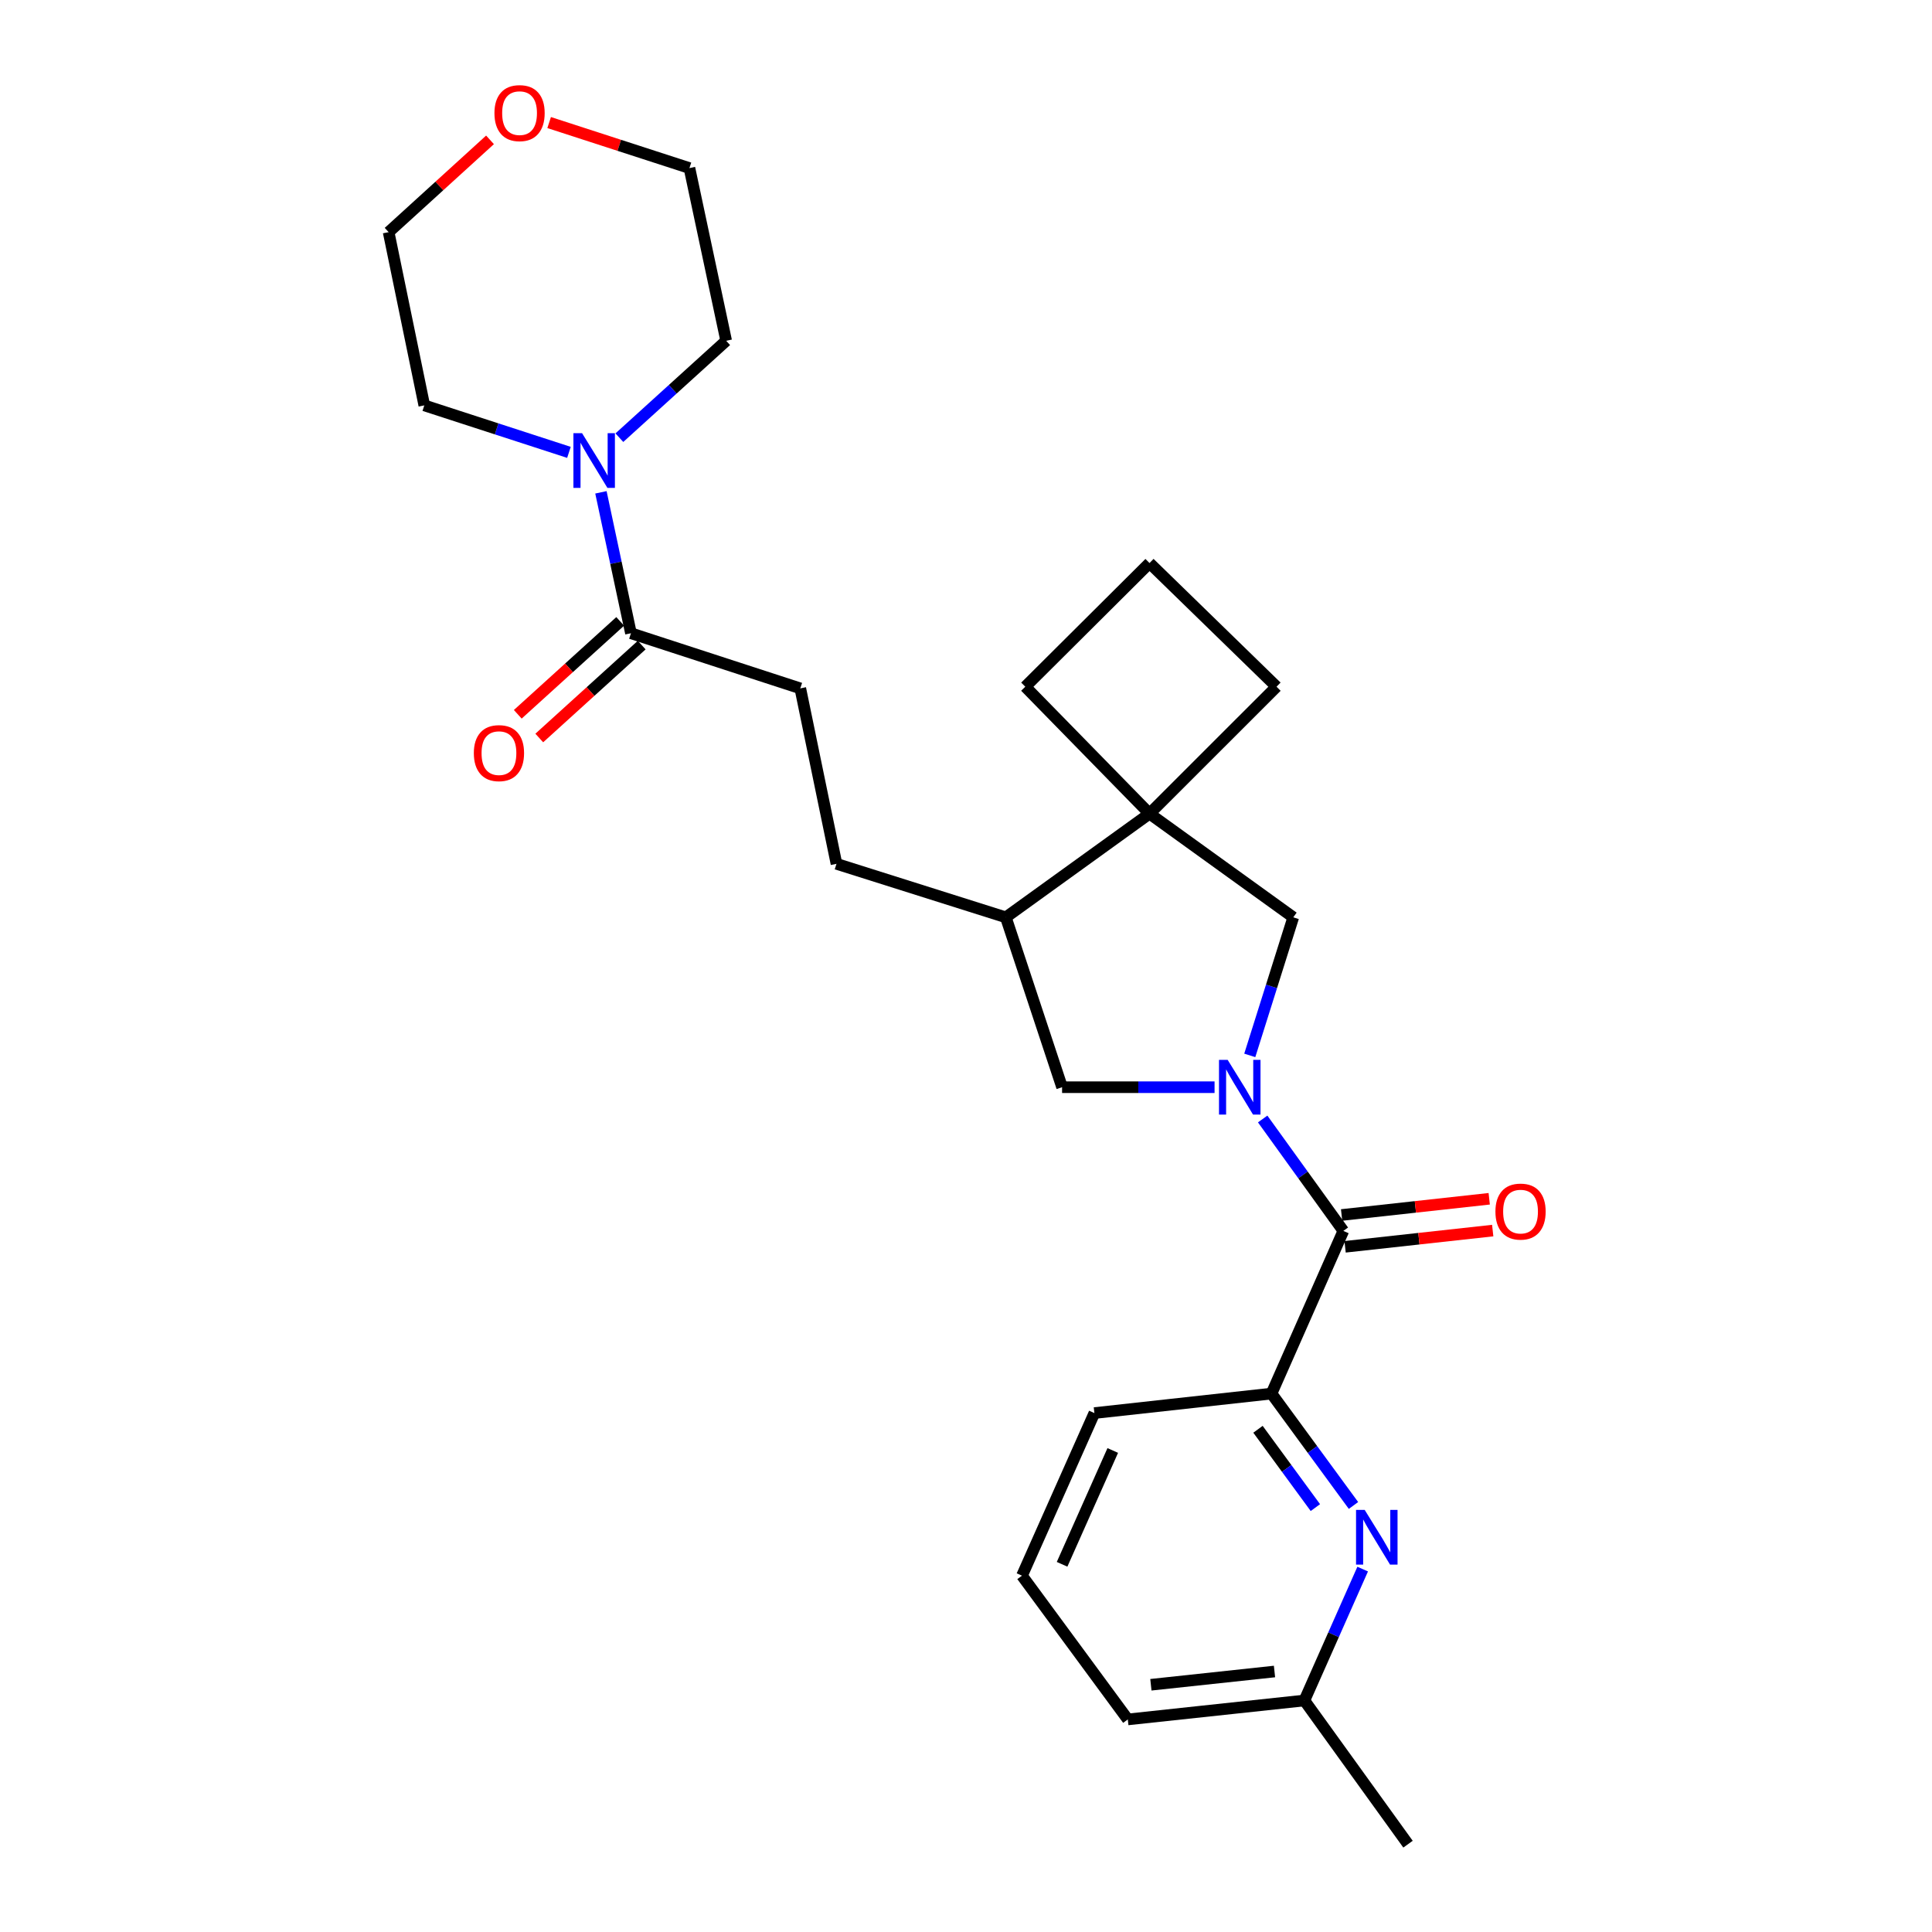 <?xml version='1.0' encoding='iso-8859-1'?>
<svg version='1.1' baseProfile='full'
              xmlns='http://www.w3.org/2000/svg'
                      xmlns:rdkit='http://www.rdkit.org/xml'
                      xmlns:xlink='http://www.w3.org/1999/xlink'
                  xml:space='preserve'
width='1000px' height='1000px' viewBox='0 0 1000 1000'>
<!-- END OF HEADER -->
<rect style='opacity:1.0;fill:#FFFFFF;stroke:none' width='1000' height='1000' x='0' y='0'> </rect>
<path class='bond-0' d='M 653.554,579.188 L 674.435,608.149' style='fill:none;fill-rule:evenodd;stroke:#0000FF;stroke-width:6px;stroke-linecap:butt;stroke-linejoin:miter;stroke-opacity:1' />
<path class='bond-0' d='M 674.435,608.149 L 695.316,637.111' style='fill:none;fill-rule:evenodd;stroke:#000000;stroke-width:6px;stroke-linecap:butt;stroke-linejoin:miter;stroke-opacity:1' />
<path class='bond-3' d='M 646.879,546.271 L 658.136,510.538' style='fill:none;fill-rule:evenodd;stroke:#0000FF;stroke-width:6px;stroke-linecap:butt;stroke-linejoin:miter;stroke-opacity:1' />
<path class='bond-3' d='M 658.136,510.538 L 669.392,474.805' style='fill:none;fill-rule:evenodd;stroke:#000000;stroke-width:6px;stroke-linecap:butt;stroke-linejoin:miter;stroke-opacity:1' />
<path class='bond-7' d='M 628.654,562.736 L 589.192,562.736' style='fill:none;fill-rule:evenodd;stroke:#0000FF;stroke-width:6px;stroke-linecap:butt;stroke-linejoin:miter;stroke-opacity:1' />
<path class='bond-7' d='M 589.192,562.736 L 549.731,562.736' style='fill:none;fill-rule:evenodd;stroke:#000000;stroke-width:6px;stroke-linecap:butt;stroke-linejoin:miter;stroke-opacity:1' />
<path class='bond-1' d='M 695.316,637.111 L 658.128,721.315' style='fill:none;fill-rule:evenodd;stroke:#000000;stroke-width:6px;stroke-linecap:butt;stroke-linejoin:miter;stroke-opacity:1' />
<path class='bond-9' d='M 696.221,645.344 L 734.424,641.146' style='fill:none;fill-rule:evenodd;stroke:#000000;stroke-width:6px;stroke-linecap:butt;stroke-linejoin:miter;stroke-opacity:1' />
<path class='bond-9' d='M 734.424,641.146 L 772.627,636.949' style='fill:none;fill-rule:evenodd;stroke:#FF0000;stroke-width:6px;stroke-linecap:butt;stroke-linejoin:miter;stroke-opacity:1' />
<path class='bond-9' d='M 694.412,628.878 L 732.615,624.681' style='fill:none;fill-rule:evenodd;stroke:#000000;stroke-width:6px;stroke-linecap:butt;stroke-linejoin:miter;stroke-opacity:1' />
<path class='bond-9' d='M 732.615,624.681 L 770.818,620.483' style='fill:none;fill-rule:evenodd;stroke:#FF0000;stroke-width:6px;stroke-linecap:butt;stroke-linejoin:miter;stroke-opacity:1' />
<path class='bond-2' d='M 658.128,721.315 L 679.345,750.27' style='fill:none;fill-rule:evenodd;stroke:#000000;stroke-width:6px;stroke-linecap:butt;stroke-linejoin:miter;stroke-opacity:1' />
<path class='bond-2' d='M 679.345,750.27 L 700.562,779.225' style='fill:none;fill-rule:evenodd;stroke:#0000FF;stroke-width:6px;stroke-linecap:butt;stroke-linejoin:miter;stroke-opacity:1' />
<path class='bond-2' d='M 651.132,739.792 L 665.983,760.061' style='fill:none;fill-rule:evenodd;stroke:#000000;stroke-width:6px;stroke-linecap:butt;stroke-linejoin:miter;stroke-opacity:1' />
<path class='bond-2' d='M 665.983,760.061 L 680.835,780.329' style='fill:none;fill-rule:evenodd;stroke:#0000FF;stroke-width:6px;stroke-linecap:butt;stroke-linejoin:miter;stroke-opacity:1' />
<path class='bond-19' d='M 658.128,721.315 L 566.452,731.401' style='fill:none;fill-rule:evenodd;stroke:#000000;stroke-width:6px;stroke-linecap:butt;stroke-linejoin:miter;stroke-opacity:1' />
<path class='bond-14' d='M 705.32,812.161 L 690.237,846.165' style='fill:none;fill-rule:evenodd;stroke:#0000FF;stroke-width:6px;stroke-linecap:butt;stroke-linejoin:miter;stroke-opacity:1' />
<path class='bond-14' d='M 690.237,846.165 L 675.153,880.17' style='fill:none;fill-rule:evenodd;stroke:#000000;stroke-width:6px;stroke-linecap:butt;stroke-linejoin:miter;stroke-opacity:1' />
<path class='bond-4' d='M 669.392,474.805 L 594.989,421.154' style='fill:none;fill-rule:evenodd;stroke:#000000;stroke-width:6px;stroke-linecap:butt;stroke-linejoin:miter;stroke-opacity:1' />
<path class='bond-15' d='M 594.989,421.154 L 530.691,355.438' style='fill:none;fill-rule:evenodd;stroke:#000000;stroke-width:6px;stroke-linecap:butt;stroke-linejoin:miter;stroke-opacity:1' />
<path class='bond-16' d='M 594.989,421.154 L 660.733,355.438' style='fill:none;fill-rule:evenodd;stroke:#000000;stroke-width:6px;stroke-linecap:butt;stroke-linejoin:miter;stroke-opacity:1' />
<path class='bond-26' d='M 594.989,421.154 L 520.614,474.805' style='fill:none;fill-rule:evenodd;stroke:#000000;stroke-width:6px;stroke-linecap:butt;stroke-linejoin:miter;stroke-opacity:1' />
<path class='bond-5' d='M 311.04,254.826 L 318.809,291.296' style='fill:none;fill-rule:evenodd;stroke:#0000FF;stroke-width:6px;stroke-linecap:butt;stroke-linejoin:miter;stroke-opacity:1' />
<path class='bond-5' d='M 318.809,291.296 L 326.577,327.766' style='fill:none;fill-rule:evenodd;stroke:#000000;stroke-width:6px;stroke-linecap:butt;stroke-linejoin:miter;stroke-opacity:1' />
<path class='bond-17' d='M 294.486,234.142 L 257.051,221.984' style='fill:none;fill-rule:evenodd;stroke:#0000FF;stroke-width:6px;stroke-linecap:butt;stroke-linejoin:miter;stroke-opacity:1' />
<path class='bond-17' d='M 257.051,221.984 L 219.615,209.825' style='fill:none;fill-rule:evenodd;stroke:#000000;stroke-width:6px;stroke-linecap:butt;stroke-linejoin:miter;stroke-opacity:1' />
<path class='bond-18' d='M 320.584,226.543 L 348.225,201.463' style='fill:none;fill-rule:evenodd;stroke:#0000FF;stroke-width:6px;stroke-linecap:butt;stroke-linejoin:miter;stroke-opacity:1' />
<path class='bond-18' d='M 348.225,201.463 L 375.866,176.383' style='fill:none;fill-rule:evenodd;stroke:#000000;stroke-width:6px;stroke-linecap:butt;stroke-linejoin:miter;stroke-opacity:1' />
<path class='bond-6' d='M 326.577,327.766 L 414.232,356.303' style='fill:none;fill-rule:evenodd;stroke:#000000;stroke-width:6px;stroke-linecap:butt;stroke-linejoin:miter;stroke-opacity:1' />
<path class='bond-11' d='M 321.013,321.631 L 294.506,345.675' style='fill:none;fill-rule:evenodd;stroke:#000000;stroke-width:6px;stroke-linecap:butt;stroke-linejoin:miter;stroke-opacity:1' />
<path class='bond-11' d='M 294.506,345.675 L 267.999,369.718' style='fill:none;fill-rule:evenodd;stroke:#FF0000;stroke-width:6px;stroke-linecap:butt;stroke-linejoin:miter;stroke-opacity:1' />
<path class='bond-11' d='M 332.142,333.9 L 305.635,357.944' style='fill:none;fill-rule:evenodd;stroke:#000000;stroke-width:6px;stroke-linecap:butt;stroke-linejoin:miter;stroke-opacity:1' />
<path class='bond-11' d='M 305.635,357.944 L 279.128,381.987' style='fill:none;fill-rule:evenodd;stroke:#FF0000;stroke-width:6px;stroke-linecap:butt;stroke-linejoin:miter;stroke-opacity:1' />
<path class='bond-8' d='M 549.731,562.736 L 520.614,474.805' style='fill:none;fill-rule:evenodd;stroke:#000000;stroke-width:6px;stroke-linecap:butt;stroke-linejoin:miter;stroke-opacity:1' />
<path class='bond-12' d='M 520.614,474.805 L 432.959,447.114' style='fill:none;fill-rule:evenodd;stroke:#000000;stroke-width:6px;stroke-linecap:butt;stroke-linejoin:miter;stroke-opacity:1' />
<path class='bond-10' d='M 414.232,356.303 L 432.959,447.114' style='fill:none;fill-rule:evenodd;stroke:#000000;stroke-width:6px;stroke-linecap:butt;stroke-linejoin:miter;stroke-opacity:1' />
<path class='bond-13' d='M 284.234,63.438 L 320.544,75.218' style='fill:none;fill-rule:evenodd;stroke:#FF0000;stroke-width:6px;stroke-linecap:butt;stroke-linejoin:miter;stroke-opacity:1' />
<path class='bond-13' d='M 320.544,75.218 L 356.854,86.998' style='fill:none;fill-rule:evenodd;stroke:#000000;stroke-width:6px;stroke-linecap:butt;stroke-linejoin:miter;stroke-opacity:1' />
<path class='bond-29' d='M 253.632,72.388 L 227.393,96.272' style='fill:none;fill-rule:evenodd;stroke:#FF0000;stroke-width:6px;stroke-linecap:butt;stroke-linejoin:miter;stroke-opacity:1' />
<path class='bond-29' d='M 227.393,96.272 L 201.155,120.155' style='fill:none;fill-rule:evenodd;stroke:#000000;stroke-width:6px;stroke-linecap:butt;stroke-linejoin:miter;stroke-opacity:1' />
<path class='bond-25' d='M 675.153,880.17 L 728.786,954.545' style='fill:none;fill-rule:evenodd;stroke:#000000;stroke-width:6px;stroke-linecap:butt;stroke-linejoin:miter;stroke-opacity:1' />
<path class='bond-28' d='M 675.153,880.17 L 583.753,889.971' style='fill:none;fill-rule:evenodd;stroke:#000000;stroke-width:6px;stroke-linecap:butt;stroke-linejoin:miter;stroke-opacity:1' />
<path class='bond-28' d='M 659.677,865.17 L 595.697,872.03' style='fill:none;fill-rule:evenodd;stroke:#000000;stroke-width:6px;stroke-linecap:butt;stroke-linejoin:miter;stroke-opacity:1' />
<path class='bond-27' d='M 530.691,355.438 L 594.989,291.425' style='fill:none;fill-rule:evenodd;stroke:#000000;stroke-width:6px;stroke-linecap:butt;stroke-linejoin:miter;stroke-opacity:1' />
<path class='bond-21' d='M 660.733,355.438 L 594.989,291.425' style='fill:none;fill-rule:evenodd;stroke:#000000;stroke-width:6px;stroke-linecap:butt;stroke-linejoin:miter;stroke-opacity:1' />
<path class='bond-23' d='M 219.615,209.825 L 201.155,120.155' style='fill:none;fill-rule:evenodd;stroke:#000000;stroke-width:6px;stroke-linecap:butt;stroke-linejoin:miter;stroke-opacity:1' />
<path class='bond-22' d='M 375.866,176.383 L 356.854,86.998' style='fill:none;fill-rule:evenodd;stroke:#000000;stroke-width:6px;stroke-linecap:butt;stroke-linejoin:miter;stroke-opacity:1' />
<path class='bond-20' d='M 566.452,731.401 L 528.979,815.568' style='fill:none;fill-rule:evenodd;stroke:#000000;stroke-width:6px;stroke-linecap:butt;stroke-linejoin:miter;stroke-opacity:1' />
<path class='bond-20' d='M 575.964,750.763 L 549.733,809.68' style='fill:none;fill-rule:evenodd;stroke:#000000;stroke-width:6px;stroke-linecap:butt;stroke-linejoin:miter;stroke-opacity:1' />
<path class='bond-24' d='M 528.979,815.568 L 583.753,889.971' style='fill:none;fill-rule:evenodd;stroke:#000000;stroke-width:6px;stroke-linecap:butt;stroke-linejoin:miter;stroke-opacity:1' />
<path  class='atom-0' d='M 635.433 548.576
L 644.713 563.576
Q 645.633 565.056, 647.113 567.736
Q 648.593 570.416, 648.673 570.576
L 648.673 548.576
L 652.433 548.576
L 652.433 576.896
L 648.553 576.896
L 638.593 560.496
Q 637.433 558.576, 636.193 556.376
Q 634.993 554.176, 634.633 553.496
L 634.633 576.896
L 630.953 576.896
L 630.953 548.576
L 635.433 548.576
' fill='#0000FF'/>
<path  class='atom-3' d='M 706.366 781.53
L 715.646 796.53
Q 716.566 798.01, 718.046 800.69
Q 719.526 803.37, 719.606 803.53
L 719.606 781.53
L 723.366 781.53
L 723.366 809.85
L 719.486 809.85
L 709.526 793.45
Q 708.366 791.53, 707.126 789.33
Q 705.926 787.13, 705.566 786.45
L 705.566 809.85
L 701.886 809.85
L 701.886 781.53
L 706.366 781.53
' fill='#0000FF'/>
<path  class='atom-6' d='M 301.277 224.221
L 310.557 239.221
Q 311.477 240.701, 312.957 243.381
Q 314.437 246.061, 314.517 246.221
L 314.517 224.221
L 318.277 224.221
L 318.277 252.541
L 314.397 252.541
L 304.437 236.141
Q 303.277 234.221, 302.037 232.021
Q 300.837 229.821, 300.477 229.141
L 300.477 252.541
L 296.797 252.541
L 296.797 224.221
L 301.277 224.221
' fill='#0000FF'/>
<path  class='atom-10' d='M 774.029 627.114
Q 774.029 620.314, 777.389 616.514
Q 780.749 612.714, 787.029 612.714
Q 793.309 612.714, 796.669 616.514
Q 800.029 620.314, 800.029 627.114
Q 800.029 633.994, 796.629 637.914
Q 793.229 641.794, 787.029 641.794
Q 780.789 641.794, 777.389 637.914
Q 774.029 634.034, 774.029 627.114
M 787.029 638.594
Q 791.349 638.594, 793.669 635.714
Q 796.029 632.794, 796.029 627.114
Q 796.029 621.554, 793.669 618.754
Q 791.349 615.914, 787.029 615.914
Q 782.709 615.914, 780.349 618.714
Q 778.029 621.514, 778.029 627.114
Q 778.029 632.834, 780.349 635.714
Q 782.709 638.594, 787.029 638.594
' fill='#FF0000'/>
<path  class='atom-12' d='M 245.257 389.816
Q 245.257 383.016, 248.617 379.216
Q 251.977 375.416, 258.257 375.416
Q 264.537 375.416, 267.897 379.216
Q 271.257 383.016, 271.257 389.816
Q 271.257 396.696, 267.857 400.616
Q 264.457 404.496, 258.257 404.496
Q 252.017 404.496, 248.617 400.616
Q 245.257 396.736, 245.257 389.816
M 258.257 401.296
Q 262.577 401.296, 264.897 398.416
Q 267.257 395.496, 267.257 389.816
Q 267.257 384.256, 264.897 381.456
Q 262.577 378.616, 258.257 378.616
Q 253.937 378.616, 251.577 381.416
Q 249.257 384.216, 249.257 389.816
Q 249.257 395.536, 251.577 398.416
Q 253.937 401.296, 258.257 401.296
' fill='#FF0000'/>
<path  class='atom-14' d='M 255.923 58.55
Q 255.923 51.75, 259.283 47.95
Q 262.643 44.15, 268.923 44.15
Q 275.203 44.15, 278.563 47.95
Q 281.923 51.75, 281.923 58.55
Q 281.923 65.43, 278.523 69.35
Q 275.123 73.23, 268.923 73.23
Q 262.683 73.23, 259.283 69.35
Q 255.923 65.47, 255.923 58.55
M 268.923 70.03
Q 273.243 70.03, 275.563 67.15
Q 277.923 64.23, 277.923 58.55
Q 277.923 52.99, 275.563 50.19
Q 273.243 47.35, 268.923 47.35
Q 264.603 47.35, 262.243 50.15
Q 259.923 52.95, 259.923 58.55
Q 259.923 64.27, 262.243 67.15
Q 264.603 70.03, 268.923 70.03
' fill='#FF0000'/>
</svg>
